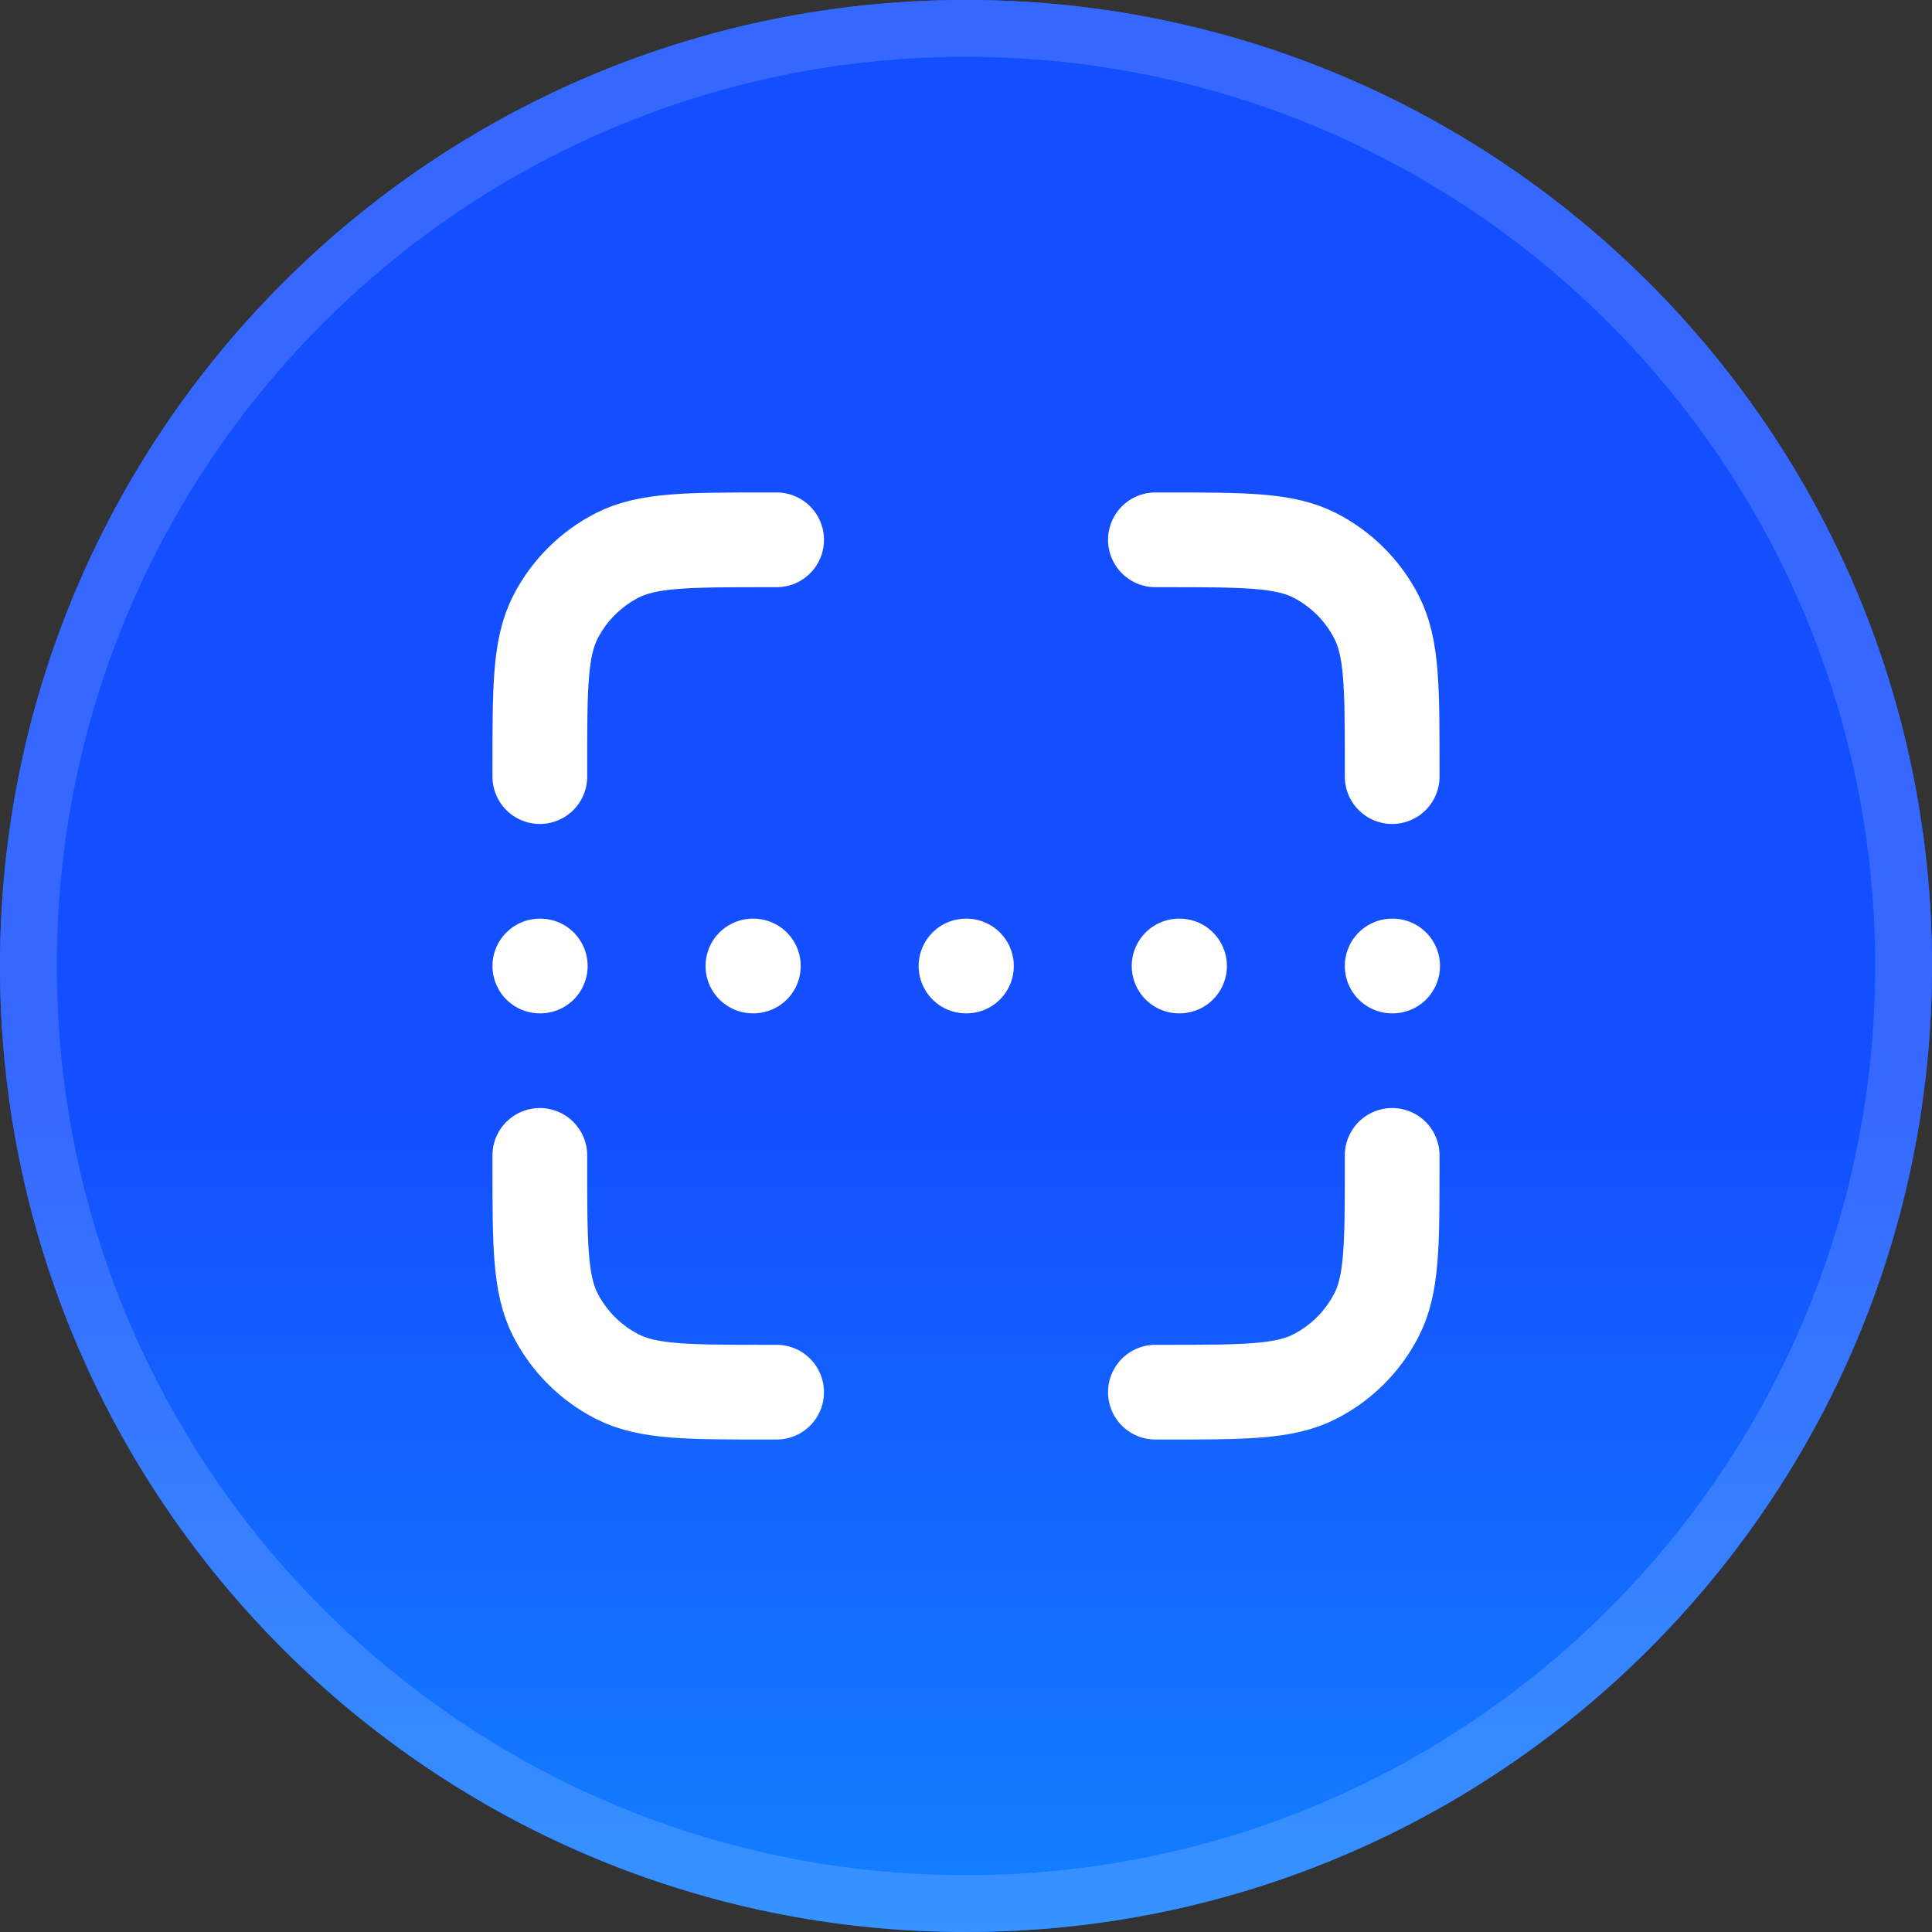 <svg xmlns="http://www.w3.org/2000/svg" width="34" height="34" viewBox="0 0 34 34" fill="none"><rect x="0" y="0" width="34" height="34" fill="#333333" stroke="none"/><g clip-path="url(#clip0_742_133)"><path d="M34 17C34 7.611 26.389 0 17 0C7.611 0 0 7.611 0 17C0 26.389 7.611 34 17 34C26.389 34 34 26.389 34 17Z" fill="#134EFF"></path><path d="M34 17C34 7.611 26.389 0 17 0C7.611 0 0 7.611 0 17C0 26.389 7.611 34 17 34C26.389 34 34 26.389 34 17Z" fill="url(#paint0_linear_742_133)"></path><path d="M34 17C34 7.611 26.389 0 17 0C7.611 0 0 7.611 0 17C0 26.389 7.611 34 17 34C26.389 34 34 26.389 34 17Z" fill="url(#paint1_linear_742_133)"></path><path d="M33.5 17C33.5 7.887 26.113 0.5 17 0.5C7.887 0.5 0.5 7.887 0.5 17C0.5 26.113 7.887 33.5 17 33.5C26.113 33.5 33.5 26.113 33.5 17Z" stroke="white" stroke-opacity="0.15"></path><mask id="mask0_742_133" style="mask-type:luminance" maskUnits="userSpaceOnUse" x="8" y="7" width="17" height="20"><path d="M24.896 11.589L14.93 7L8.001 22.048L17.967 26.637L24.896 11.589Z" fill="white"></path></mask><g mask="url(#mask0_742_133)"></g><path d="M13.667 9.5H13.5C12.1 9.5 11.4 9.5 10.865 9.772C10.395 10.012 10.012 10.395 9.772 10.865C9.5 11.4 9.5 12.1 9.5 13.5V13.667M13.667 24.5H13.5C12.1 24.5 11.4 24.5 10.865 24.227C10.395 23.988 10.012 23.605 9.772 23.135C9.5 22.6 9.5 21.9 9.5 20.5V20.333M24.5 13.667V13.5C24.5 12.1 24.5 11.4 24.227 10.865C23.988 10.395 23.605 10.012 23.135 9.772C22.6 9.5 21.9 9.5 20.5 9.5H20.333M24.5 20.333V20.5C24.5 21.9 24.5 22.6 24.227 23.135C23.988 23.605 23.605 23.988 23.135 24.227C22.6 24.5 21.9 24.5 20.5 24.5H20.333M9.5 17H9.508M13.25 17H13.258M20.75 17H20.758M17 17H17.008M24.5 17H24.508" stroke="white" stroke-width="1.667" stroke-linecap="round" stroke-linejoin="round"></path></g><defs><linearGradient id="paint0_linear_742_133" x1="17" y1="0" x2="17" y2="34" gradientUnits="userSpaceOnUse"><stop stop-color="white" stop-opacity="0.12"></stop><stop offset="1" stop-color="white" stop-opacity="0"></stop></linearGradient><linearGradient id="paint1_linear_742_133" x1="17" y1="19.223" x2="17" y2="34" gradientUnits="userSpaceOnUse"><stop stop-color="#134EFF"></stop><stop offset="1" stop-color="#1380FF"></stop></linearGradient><clipPath id="clip0_742_133"><rect width="34" height="34" fill="white"></rect></clipPath></defs></svg>